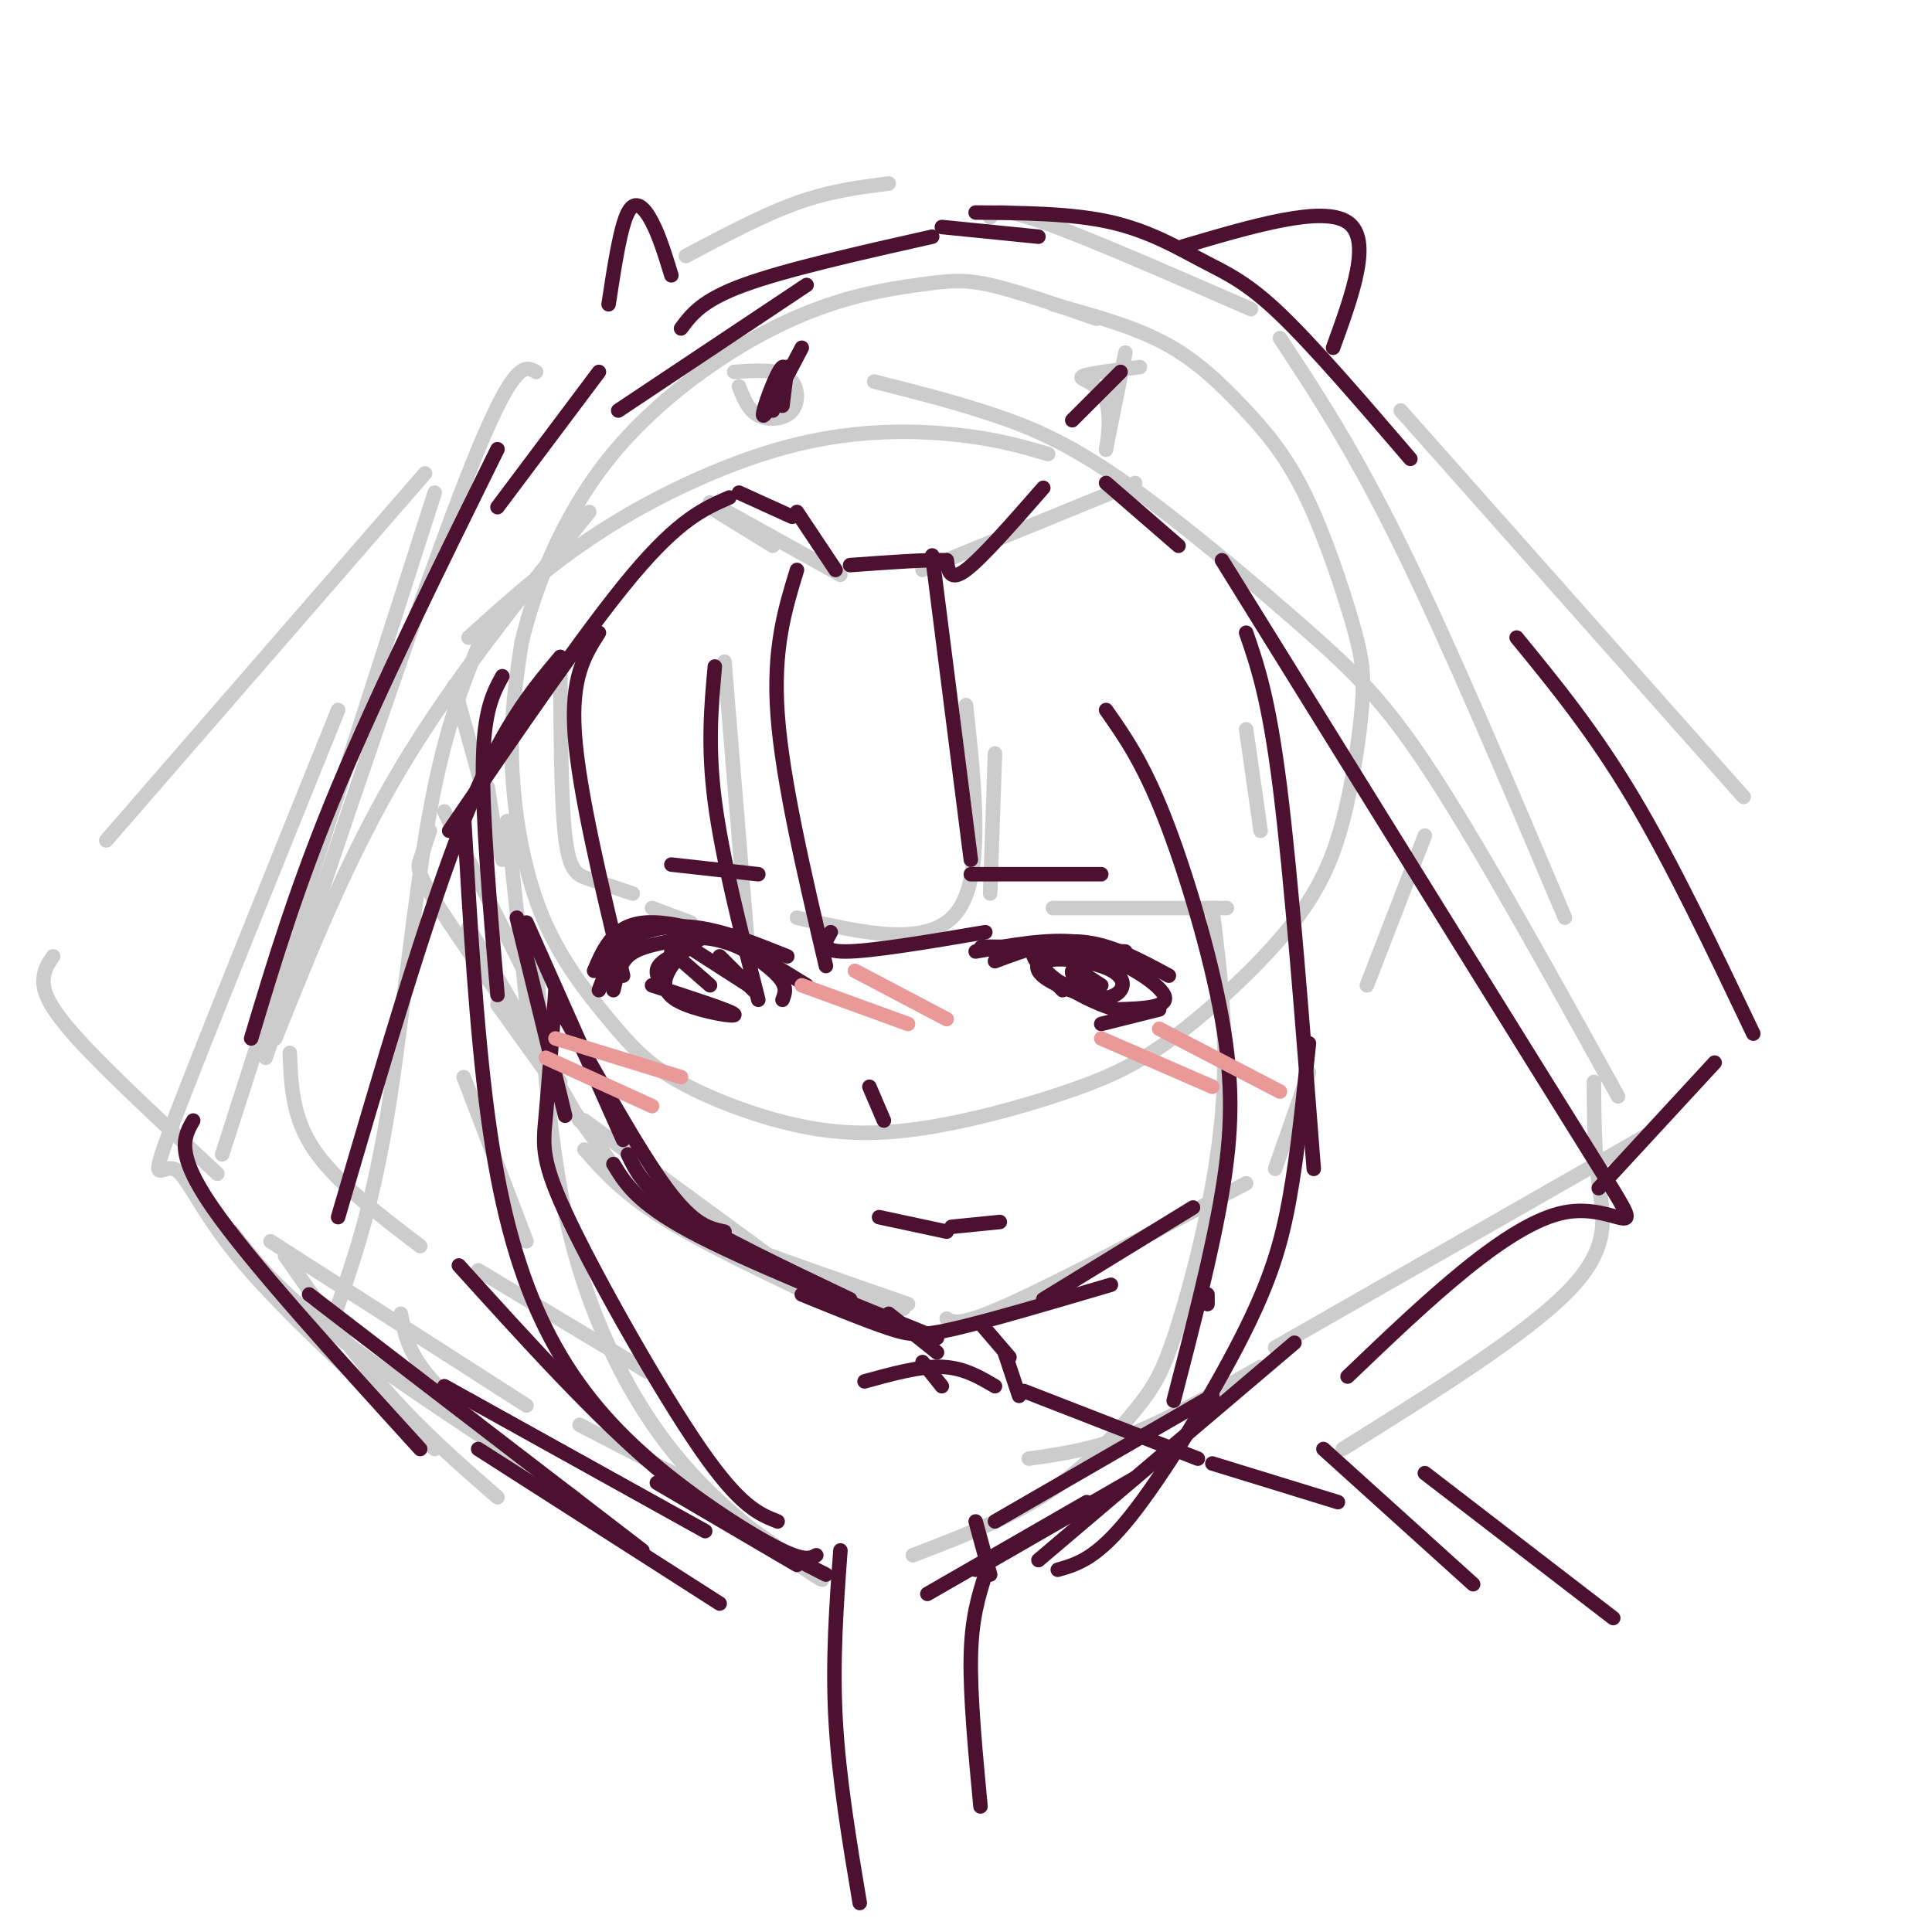 <svg viewBox='0 0 400 400' version='1.1' xmlns='http://www.w3.org/2000/svg' xmlns:xlink='http://www.w3.org/1999/xlink'><g fill='none' stroke='rgb(204,204,204)' stroke-width='3' stroke-linecap='round' stroke-linejoin='round'><path d='M218,63c8.228,2.261 16.456,4.523 23,8c6.544,3.477 11.405,8.171 16,13c4.595,4.829 8.925,9.794 13,18c4.075,8.206 7.894,19.654 10,27c2.106,7.346 2.500,10.589 2,17c-0.500,6.411 -1.892,15.989 -4,24c-2.108,8.011 -4.932,14.454 -11,22c-6.068,7.546 -15.379,16.196 -23,22c-7.621,5.804 -13.552,8.762 -23,12c-9.448,3.238 -22.413,6.755 -33,8c-10.587,1.245 -18.797,0.217 -27,-2c-8.203,-2.217 -16.400,-5.625 -22,-9c-5.600,-3.375 -8.604,-6.719 -13,-12c-4.396,-5.281 -10.183,-12.499 -14,-22c-3.817,-9.501 -5.662,-21.286 -6,-31c-0.338,-9.714 0.831,-17.357 2,-25'/><path d='M108,133c2.611,-10.899 8.139,-25.647 18,-38c9.861,-12.353 24.056,-22.311 36,-28c11.944,-5.689 21.639,-7.109 28,-8c6.361,-0.891 9.389,-1.255 15,0c5.611,1.255 13.806,4.127 22,7'/><path d='M94,142c0.000,0.000 10.000,36.000 10,36'/><path d='M92,168c0.000,0.000 16.000,32.000 16,32'/><path d='M97,192c0.000,0.000 23.000,40.000 23,40'/><path d='M121,232c0.000,0.000 41.000,30.000 41,30'/><path d='M140,249c-2.000,0.750 -4.000,1.500 4,5c8.000,3.500 26.000,9.750 44,16'/><path d='M258,245c-19.333,10.167 -38.667,20.333 -49,25c-10.333,4.667 -11.667,3.833 -13,3'/><path d='M89,172c-0.733,2.222 -1.467,4.444 -2,6c-0.533,1.556 -0.867,2.444 4,10c4.867,7.556 14.933,21.778 25,36'/><path d='M103,208c0.000,0.000 28.000,39.000 28,39'/><path d='M121,238c3.917,4.417 7.833,8.833 16,14c8.167,5.167 20.583,11.083 33,17'/><path d='M130,245c10.750,6.833 21.500,13.667 31,18c9.500,4.333 17.750,6.167 26,8'/><path d='M295,173c0.000,0.000 -12.000,31.000 -12,31'/><path d='M271,222c0.000,0.000 -7.000,20.000 -7,20'/><path d='M103,176c0.000,0.000 -2.000,-13.000 -2,-13'/><path d='M181,79c8.475,2.140 16.951,4.281 25,7c8.049,2.719 15.673,6.018 27,14c11.327,7.982 26.357,20.649 37,30c10.643,9.351 16.898,15.386 27,31c10.102,15.614 24.051,40.807 38,66'/><path d='M217,94c-5.286,-1.548 -10.571,-3.095 -19,-4c-8.429,-0.905 -20.000,-1.167 -33,2c-13.000,3.167 -27.429,9.762 -39,17c-11.571,7.238 -20.286,15.119 -29,23'/><path d='M122,106c-14.083,17.417 -28.167,34.833 -39,53c-10.833,18.167 -18.417,37.083 -26,56'/><path d='M60,218c0.250,6.667 0.500,13.333 5,20c4.500,6.667 13.250,13.333 22,20'/><path d='M99,263c0.000,0.000 35.000,21.000 35,21'/><path d='M341,235c0.000,0.000 -77.000,44.000 -77,44'/><path d='M205,45c1.000,-1.083 2.000,-2.167 11,1c9.000,3.167 26.000,10.583 43,18'/><path d='M290,85c0.000,0.000 71.000,80.000 71,80'/><path d='M184,38c-6.000,0.750 -12.000,1.500 -19,4c-7.000,2.500 -15.000,6.750 -23,11'/><path d='M88,98c0.000,0.000 -66.000,76.000 -66,76'/><path d='M11,198c-0.978,1.400 -1.956,2.800 -2,5c-0.044,2.200 0.844,5.200 7,12c6.156,6.800 17.578,17.400 29,28'/><path d='M56,257c0.000,0.000 53.000,34.000 53,34'/><path d='M120,295c0.000,0.000 27.000,14.000 27,14'/><path d='M261,283c-9.500,5.417 -19.000,10.833 -27,14c-8.000,3.167 -14.500,4.083 -21,5'/><path d='M101,129c-4.311,10.267 -8.622,20.533 -12,39c-3.378,18.467 -5.822,45.133 -9,64c-3.178,18.867 -7.089,29.933 -11,41'/><path d='M90,102c0.000,0.000 -44.000,137.000 -44,137'/><path d='M48,255c4.583,5.917 9.167,11.833 21,21c11.833,9.167 30.917,21.583 50,34'/><path d='M105,300c-6.667,-5.667 -13.333,-11.333 -17,-16c-3.667,-4.667 -4.333,-8.333 -5,-12'/><path d='M235,100c0.000,0.000 -44.000,18.000 -44,18'/><path d='M160,113c0.000,0.000 -13.000,-8.000 -13,-8'/><path d='M147,104c0.000,0.000 27.000,15.000 27,15'/><path d='M258,151c0.000,0.000 3.000,21.000 3,21'/><path d='M254,188c0.000,0.000 -36.000,0.000 -36,0'/><path d='M205,185c0.000,0.000 1.000,-29.000 1,-29'/><path d='M200,146c1.917,17.833 3.833,35.667 -2,43c-5.833,7.333 -19.417,4.167 -33,1'/><path d='M150,137c0.000,0.000 5.000,61.000 5,61'/><path d='M116,136c0.067,14.689 0.133,29.378 1,37c0.867,7.622 2.533,8.178 5,9c2.467,0.822 5.733,1.911 9,3'/><path d='M143,191c0.000,0.000 -8.000,-3.000 -8,-3'/><path d='M105,170c0.000,0.000 5.000,47.000 5,47'/><path d='M96,223c0.000,0.000 13.000,34.000 13,34'/><path d='M251,188c1.691,13.735 3.381,27.470 2,43c-1.381,15.530 -5.834,32.853 -9,43c-3.166,10.147 -5.045,13.116 -9,18c-3.955,4.884 -9.987,11.681 -18,17c-8.013,5.319 -18.006,9.159 -28,13'/><path d='M111,199c1.080,14.298 2.159,28.596 4,41c1.841,12.404 4.442,22.912 9,34c4.558,11.088 11.073,22.754 21,33c9.927,10.246 23.265,19.070 25,20c1.735,0.930 -8.132,-6.035 -18,-13'/><path d='M265,70c7.583,11.500 15.167,23.000 25,43c9.833,20.000 21.917,48.500 34,77'/><path d='M330,224c0.044,7.156 0.089,14.311 1,21c0.911,6.689 2.689,12.911 -6,22c-8.689,9.089 -27.844,21.044 -47,33'/><path d='M233,73c-1.911,9.446 -3.821,18.893 -4,20c-0.179,1.107 1.375,-6.125 0,-10c-1.375,-3.875 -5.679,-4.393 -5,-5c0.679,-0.607 6.339,-1.304 12,-2'/><path d='M152,77c4.351,-0.304 8.702,-0.607 11,1c2.298,1.607 2.542,5.125 1,7c-1.542,1.875 -4.869,2.107 -7,1c-2.131,-1.107 -3.065,-3.554 -4,-6'/><path d='M111,77c-2.333,-1.333 -4.667,-2.667 -14,21c-9.333,23.667 -25.667,72.333 -42,121'/><path d='M70,147c-14.190,35.125 -28.381,70.250 -34,85c-5.619,14.750 -2.667,9.125 0,10c2.667,0.875 5.048,8.250 14,19c8.952,10.750 24.476,24.875 40,39'/><path d='M59,260c6.833,9.833 13.667,19.667 21,28c7.333,8.333 15.167,15.167 23,22'/></g>
<g fill='none' stroke='rgb(76,17,48)' stroke-width='3' stroke-linecap='round' stroke-linejoin='round'><path d='M107,190c0.000,0.000 10.000,41.000 10,41'/><path d='M109,191c0.000,0.000 20.000,45.000 20,45'/><path d='M116,209c8.167,14.667 16.333,29.333 22,37c5.667,7.667 8.833,8.333 12,9'/><path d='M130,239c1.667,3.500 3.333,7.000 11,12c7.667,5.000 21.333,11.500 35,18'/><path d='M127,241c2.417,4.000 4.833,8.000 16,14c11.167,6.000 31.083,14.000 51,22'/><path d='M166,268c6.756,2.756 13.511,5.511 18,7c4.489,1.489 6.711,1.711 14,0c7.289,-1.711 19.644,-5.356 32,-9'/><path d='M153,194c-7.250,-1.333 -14.500,-2.667 -19,-2c-4.500,0.667 -6.250,3.333 -8,6'/><path d='M154,195c-6.689,-1.867 -13.378,-3.733 -18,-4c-4.622,-0.267 -7.178,1.067 -9,3c-1.822,1.933 -2.911,4.467 -4,7'/><path d='M167,204c-6.048,-3.756 -12.095,-7.512 -17,-9c-4.905,-1.488 -8.667,-0.708 -12,0c-3.333,0.708 -6.238,1.345 -8,3c-1.762,1.655 -2.381,4.327 -3,7'/><path d='M163,198c-6.600,-2.644 -13.200,-5.289 -19,-6c-5.800,-0.711 -10.800,0.511 -14,3c-3.200,2.489 -4.600,6.244 -6,10'/><path d='M141,197c-2.417,1.167 -4.833,2.333 -5,4c-0.167,1.667 1.917,3.833 4,6'/><path d='M135,204c8.157,2.634 16.314,5.268 17,6c0.686,0.732 -6.099,-0.437 -10,-2c-3.901,-1.563 -4.918,-3.521 -4,-6c0.918,-2.479 3.772,-5.479 6,-7c2.228,-1.521 3.831,-1.563 7,0c3.169,1.563 7.906,4.732 10,7c2.094,2.268 1.547,3.634 1,5'/><path d='M149,198c0.000,0.000 7.000,7.000 7,7'/><path d='M141,195c0.000,0.000 14.000,9.000 14,9'/><path d='M139,197c0.000,0.000 8.000,7.000 8,7'/><path d='M157,181c0.000,0.000 -18.000,-2.000 -18,-2'/><path d='M196,255c0.000,0.000 -14.000,-3.000 -14,-3'/><path d='M183,232c0.000,0.000 -3.000,-7.000 -3,-7'/><path d='M216,269c0.000,0.000 31.000,-19.000 31,-19'/><path d='M208,197c-3.583,-0.500 -7.167,-1.000 -3,-1c4.167,0.000 16.083,0.500 28,1'/><path d='M202,197c7.417,-1.333 14.833,-2.667 21,-2c6.167,0.667 11.083,3.333 16,6'/><path d='M206,199c6.000,-2.250 12.000,-4.500 18,-4c6.000,0.500 12.000,3.750 18,7'/><path d='M217,196c-1.750,0.250 -3.500,0.500 -3,2c0.500,1.500 3.250,4.250 6,7'/><path d='M216,202c5.096,2.069 10.191,4.137 9,4c-1.191,-0.137 -8.670,-2.480 -10,-5c-1.330,-2.520 3.488,-5.217 10,-4c6.512,1.217 14.718,6.348 16,9c1.282,2.652 -4.359,2.826 -10,3'/><path d='M231,209c-5.588,-1.504 -14.556,-6.763 -15,-9c-0.444,-2.237 7.638,-1.450 12,0c4.362,1.450 5.004,3.564 4,5c-1.004,1.436 -3.655,2.194 -6,1c-2.345,-1.194 -4.384,-4.341 -4,-5c0.384,-0.659 3.192,1.171 6,3'/><path d='M240,209c0.000,0.000 -12.000,3.000 -12,3'/><path d='M201,181c0.000,0.000 27.000,0.000 27,0'/><path d='M197,254c0.000,0.000 10.000,-1.000 10,-1'/><path d='M193,115c0.000,0.000 8.000,63.000 8,63'/><path d='M204,193c-11.833,2.000 -23.667,4.000 -29,4c-5.333,0.000 -4.167,-2.000 -3,-4'/><path d='M165,118c-2.500,8.167 -5.000,16.333 -4,30c1.000,13.667 5.500,32.833 10,52'/><path d='M148,138c-0.750,8.250 -1.500,16.500 0,28c1.500,11.500 5.250,26.250 9,41'/><path d='M124,131c-2.917,4.583 -5.833,9.167 -5,21c0.833,11.833 5.417,30.917 10,50'/><path d='M104,140c-1.917,3.500 -3.833,7.000 -4,18c-0.167,11.000 1.417,29.500 3,48'/><path d='M96,168c1.303,22.571 2.606,45.142 5,63c2.394,17.858 5.879,31.003 11,42c5.121,10.997 11.879,19.845 21,28c9.121,8.155 20.606,15.616 27,19c6.394,3.384 7.697,2.692 9,2'/><path d='M115,205c-0.702,9.810 -1.405,19.619 -2,26c-0.595,6.381 -1.083,9.333 5,22c6.083,12.667 18.738,35.048 27,47c8.262,11.952 12.131,13.476 16,15'/><path d='M229,147c3.774,5.363 7.548,10.726 12,22c4.452,11.274 9.583,28.458 12,42c2.417,13.542 2.119,23.440 0,36c-2.119,12.560 -6.060,27.780 -10,43'/><path d='M225,311c0.000,0.000 -33.000,19.000 -33,19'/><path d='M219,325c4.012,-1.137 8.024,-2.274 15,-11c6.976,-8.726 16.917,-25.042 23,-37c6.083,-11.958 8.310,-19.560 10,-29c1.690,-9.440 2.845,-20.720 4,-32'/><path d='M258,131c2.333,6.750 4.667,13.500 7,32c2.333,18.500 4.667,48.750 7,79'/><path d='M253,116c32.178,51.889 64.356,103.778 77,124c12.644,20.222 5.756,8.778 -6,11c-11.756,2.222 -28.378,18.111 -45,34'/><path d='M244,113c0.000,0.000 -15.000,-13.000 -15,-13'/><path d='M216,101c-6.333,7.250 -12.667,14.500 -16,17c-3.333,2.500 -3.667,0.250 -4,-2'/><path d='M196,116c-4.000,-0.167 -12.000,0.417 -20,1'/><path d='M173,118c0.000,0.000 -8.000,-12.000 -8,-12'/><path d='M164,107c0.000,0.000 -11.000,-5.000 -11,-5'/><path d='M151,103c-5.167,2.250 -10.333,4.500 -20,16c-9.667,11.500 -23.833,32.250 -38,53'/><path d='M116,136c-6.167,7.333 -12.333,14.667 -20,34c-7.667,19.333 -16.833,50.667 -26,82'/><path d='M103,93c-12.250,24.833 -24.500,49.667 -33,70c-8.500,20.333 -13.250,36.167 -18,52'/><path d='M40,232c-1.917,3.333 -3.833,6.667 4,18c7.833,11.333 25.417,30.667 43,50'/><path d='M128,85c0.000,0.000 39.000,-26.000 39,-26'/><path d='M202,44c10.000,0.089 20.000,0.179 28,2c8.000,1.821 14.000,5.375 19,8c5.000,2.625 9.000,4.321 16,11c7.000,6.679 17.000,18.339 27,30'/><path d='M314,132c7.917,9.667 15.833,19.333 24,33c8.167,13.667 16.583,31.333 25,49'/><path d='M355,220c0.000,0.000 -24.000,26.000 -24,26'/><path d='M232,77c0.000,0.000 -10.000,10.000 -10,10'/><path d='M166,72c-3.839,7.333 -7.679,14.667 -8,14c-0.321,-0.667 2.875,-9.333 4,-10c1.125,-0.667 0.179,6.667 0,8c-0.179,1.333 0.411,-3.333 1,-8'/><path d='M163,76c-0.333,0.167 -1.667,4.583 -3,9'/><path d='M103,105c0.000,0.000 21.000,-28.000 21,-28'/><path d='M141,68c2.167,-2.917 4.333,-5.833 13,-9c8.667,-3.167 23.833,-6.583 39,-10'/><path d='M195,47c0.000,0.000 20.000,2.000 20,2'/><path d='M245,51c14.417,-4.250 28.833,-8.500 34,-5c5.167,3.500 1.083,14.750 -3,26'/><path d='M139,57c-1.222,-4.000 -2.444,-8.000 -4,-11c-1.556,-3.000 -3.444,-5.000 -5,-2c-1.556,3.000 -2.778,11.000 -4,19'/><path d='M203,274c0.000,0.000 6.000,7.000 6,7'/><path d='M208,280c0.000,0.000 3.000,9.000 3,9'/><path d='M250,268c0.000,0.000 0.000,2.000 0,2'/><path d='M184,272c0.000,0.000 10.000,8.000 10,8'/><path d='M191,282c0.000,0.000 4.000,5.000 4,5'/><path d='M277,311c0.000,0.000 -26.000,-8.000 -26,-8'/><path d='M248,302c0.000,0.000 -36.000,-14.000 -36,-14'/><path d='M206,287c-3.250,-1.917 -6.500,-3.833 -11,-4c-4.500,-0.167 -10.250,1.417 -16,3'/><path d='M64,268c0.000,0.000 69.000,53.000 69,53'/><path d='M99,300c0.000,0.000 50.000,32.000 50,32'/><path d='M95,262c14.167,15.667 28.333,31.333 41,42c12.667,10.667 23.833,16.333 35,22'/><path d='M268,278c0.000,0.000 -53.000,45.000 -53,45'/><path d='M235,306c0.000,0.000 -33.000,19.000 -33,19'/></g>
<g fill='none' stroke='rgb(234,153,153)' stroke-width='3' stroke-linecap='round' stroke-linejoin='round'><path d='M141,223c0.000,0.000 -26.000,-8.000 -26,-8'/><path d='M135,229c0.000,0.000 -22.000,-10.000 -22,-10'/><path d='M166,204c0.000,0.000 22.000,8.000 22,8'/><path d='M177,201c0.000,0.000 19.000,10.000 19,10'/><path d='M228,215c0.000,0.000 23.000,10.000 23,10'/><path d='M240,213c0.000,0.000 25.000,13.000 25,13'/></g>
<g fill='none' stroke='rgb(76,17,48)' stroke-width='3' stroke-linecap='round' stroke-linejoin='round'><path d='M92,287c0.000,0.000 54.000,30.000 54,30'/><path d='M136,307c0.000,0.000 29.000,17.000 29,17'/><path d='M251,289c0.000,0.000 -45.000,26.000 -45,26'/><path d='M202,315c0.000,0.000 3.000,11.000 3,11'/><path d='M204,326c-1.417,4.500 -2.833,9.000 -3,17c-0.167,8.000 0.917,19.500 2,31'/><path d='M174,321c-0.833,11.417 -1.667,22.833 -1,35c0.667,12.167 2.833,25.083 5,38'/><path d='M274,300c0.000,0.000 31.000,28.000 31,28'/><path d='M295,305c0.000,0.000 39.000,30.000 39,30'/></g>
</svg>